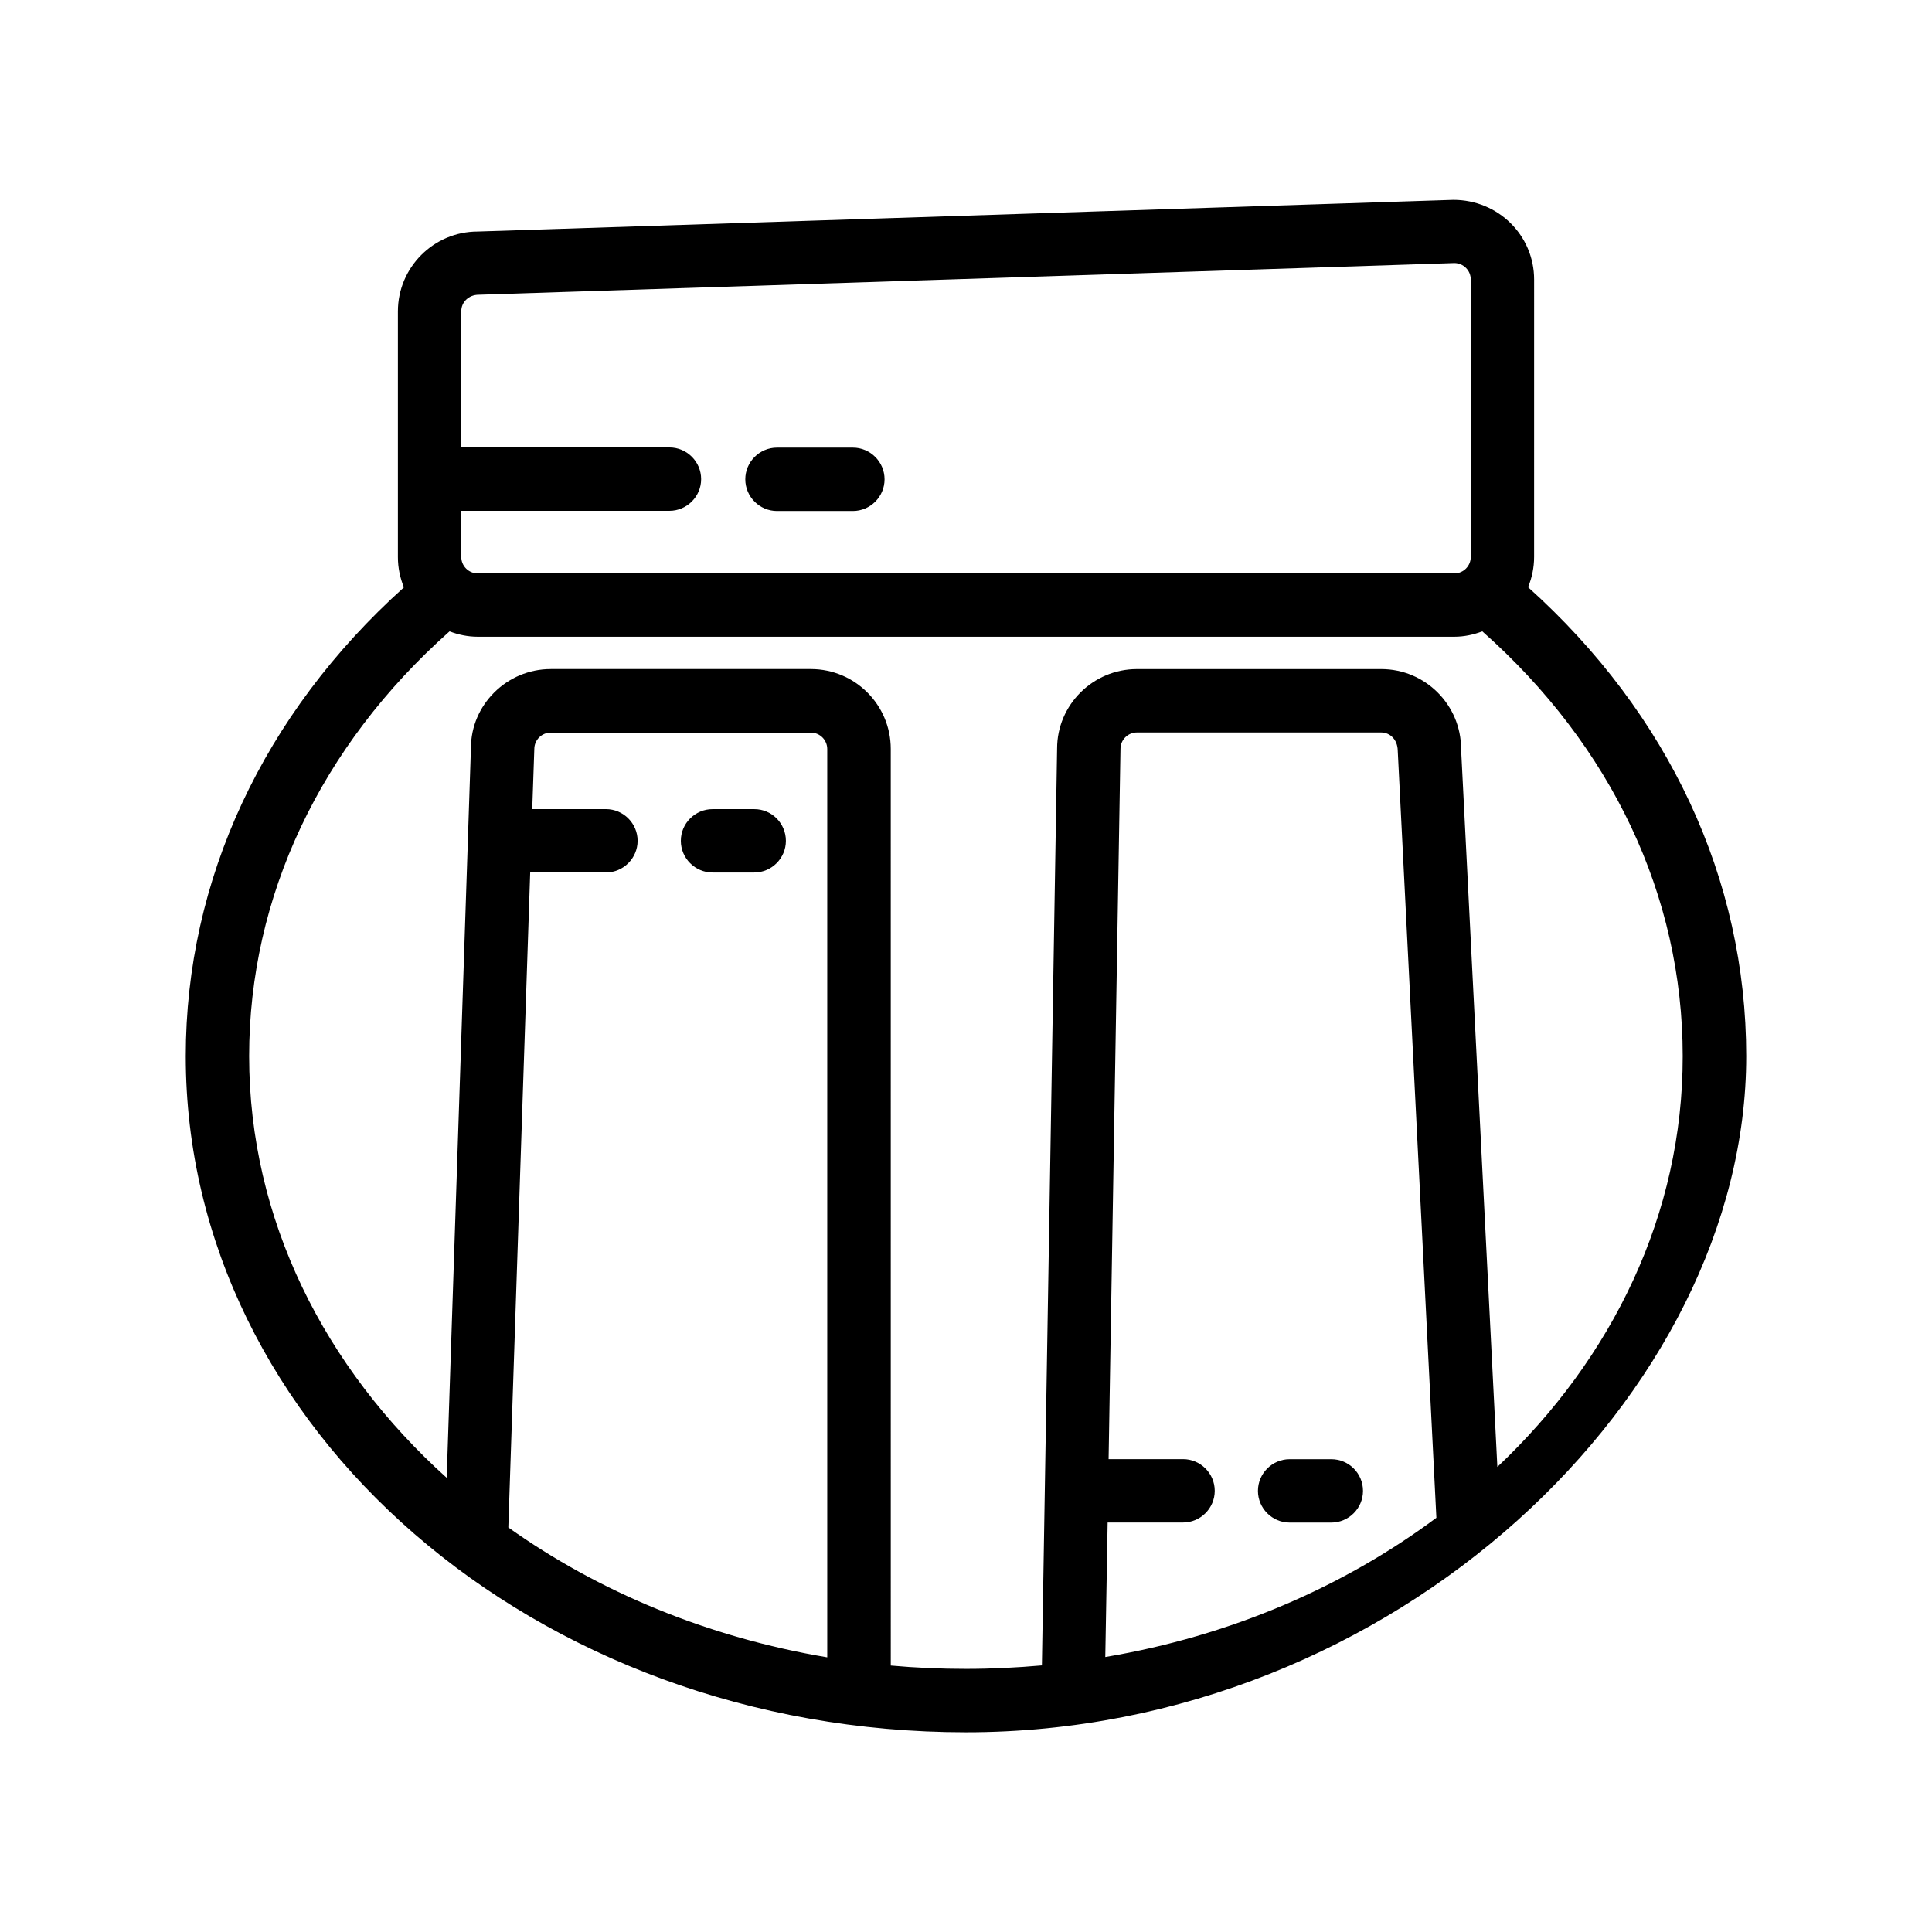 <?xml version="1.0" encoding="UTF-8"?>
<!-- Uploaded to: SVG Find, www.svgrepo.com, Generator: SVG Find Mixer Tools -->
<svg fill="#000000" width="800px" height="800px" version="1.1" viewBox="144 144 512 512" xmlns="http://www.w3.org/2000/svg">
 <g>
  <path d="m548.96 299.61c1.008-2.477 1.594-5.164 1.594-8.02l0.004-73.512c0-11.672-9.488-21.117-21.41-21.117l-258.54 8.398c-11.672 0-21.16 9.488-21.16 21.16v65.117c0 2.856 0.586 5.543 1.594 8.02-37.281 33.547-57.812 77.543-57.812 124.23 0 98.789 92.742 179.19 206.77 179.19 114.03 0 206.77-90.016 206.77-179.19-0.004-46.898-20.492-90.73-57.816-124.28zm-278.1-77.5 258.54-8.398c2.394 0 4.367 1.93 4.367 4.367v73.516c0 2.394-1.93 4.367-4.367 4.367l-258.79-0.004c-2.394 0-4.367-1.93-4.367-4.367v-12.219h55.168c4.617 0 8.398-3.777 8.398-8.398 0-4.617-3.777-8.398-8.398-8.398l-55.164 0.008v-36.148c0-2.352 1.973-4.324 4.617-4.324zm13.645 153.11h20.07c4.617 0 8.398-3.777 8.398-8.398 0-4.617-3.777-8.398-8.398-8.398h-19.523l0.547-15.91c0-2.434 1.973-4.367 4.367-4.367h68.895c2.434 0 4.367 1.973 4.367 4.367v240.7c-31.699-5.332-60.582-17.383-84.516-34.426zm153.03 172.26h19.984c4.617 0 8.398-3.777 8.398-8.398 0-4.617-3.777-8.398-8.398-8.398l-19.73 0.004 3.148-188.21c0-2.434 1.973-4.367 4.367-4.367h64.699c2.434 0 4.367 1.973 4.41 4.785l10.242 203.33c-24.562 18.305-54.578 31.32-87.746 36.902zm103.28-14.734-9.613-190.27c0-11.672-9.488-21.16-21.16-21.16h-64.738c-11.672 0-21.16 9.488-21.16 21.035l-4.031 243c-6.59 0.586-13.309 0.922-20.109 0.922-6.719 0-13.395-0.293-19.941-0.883l-0.004-242.92c0-11.672-9.488-21.16-21.16-21.16h-68.938c-11.672 0-21.16 9.488-21.16 20.906l-6.422 193.42c-32.371-29.137-52.355-68.477-52.355-111.76 0-42.195 18.852-82.121 53.109-112.56 2.309 0.883 4.828 1.426 7.473 1.426h258.79c2.644 0 5.121-0.547 7.43-1.426 34.301 30.398 53.109 70.156 53.109 112.56 0.047 41.859-18.594 80.066-49.117 108.87z"/>
  <path d="m349.91 279.42h20.109c4.617 0 8.398-3.777 8.398-8.398 0-4.617-3.777-8.398-8.398-8.398h-20.109c-4.617 0-8.398 3.777-8.398 8.398 0.004 4.617 3.781 8.398 8.398 8.398z"/>
  <path d="m496.81 530.7h-11.043c-4.617 0-8.398 3.777-8.398 8.398 0 4.617 3.777 8.398 8.398 8.398h11.043c4.617 0 8.398-3.777 8.398-8.398s-3.738-8.398-8.398-8.398z"/>
  <path d="m343.91 358.43h-11.082c-4.617 0-8.398 3.777-8.398 8.398 0 4.617 3.777 8.398 8.398 8.398h11.043c4.617 0 8.398-3.777 8.398-8.398-0.004-4.621-3.738-8.398-8.359-8.398z"/>
 </g>
</svg>